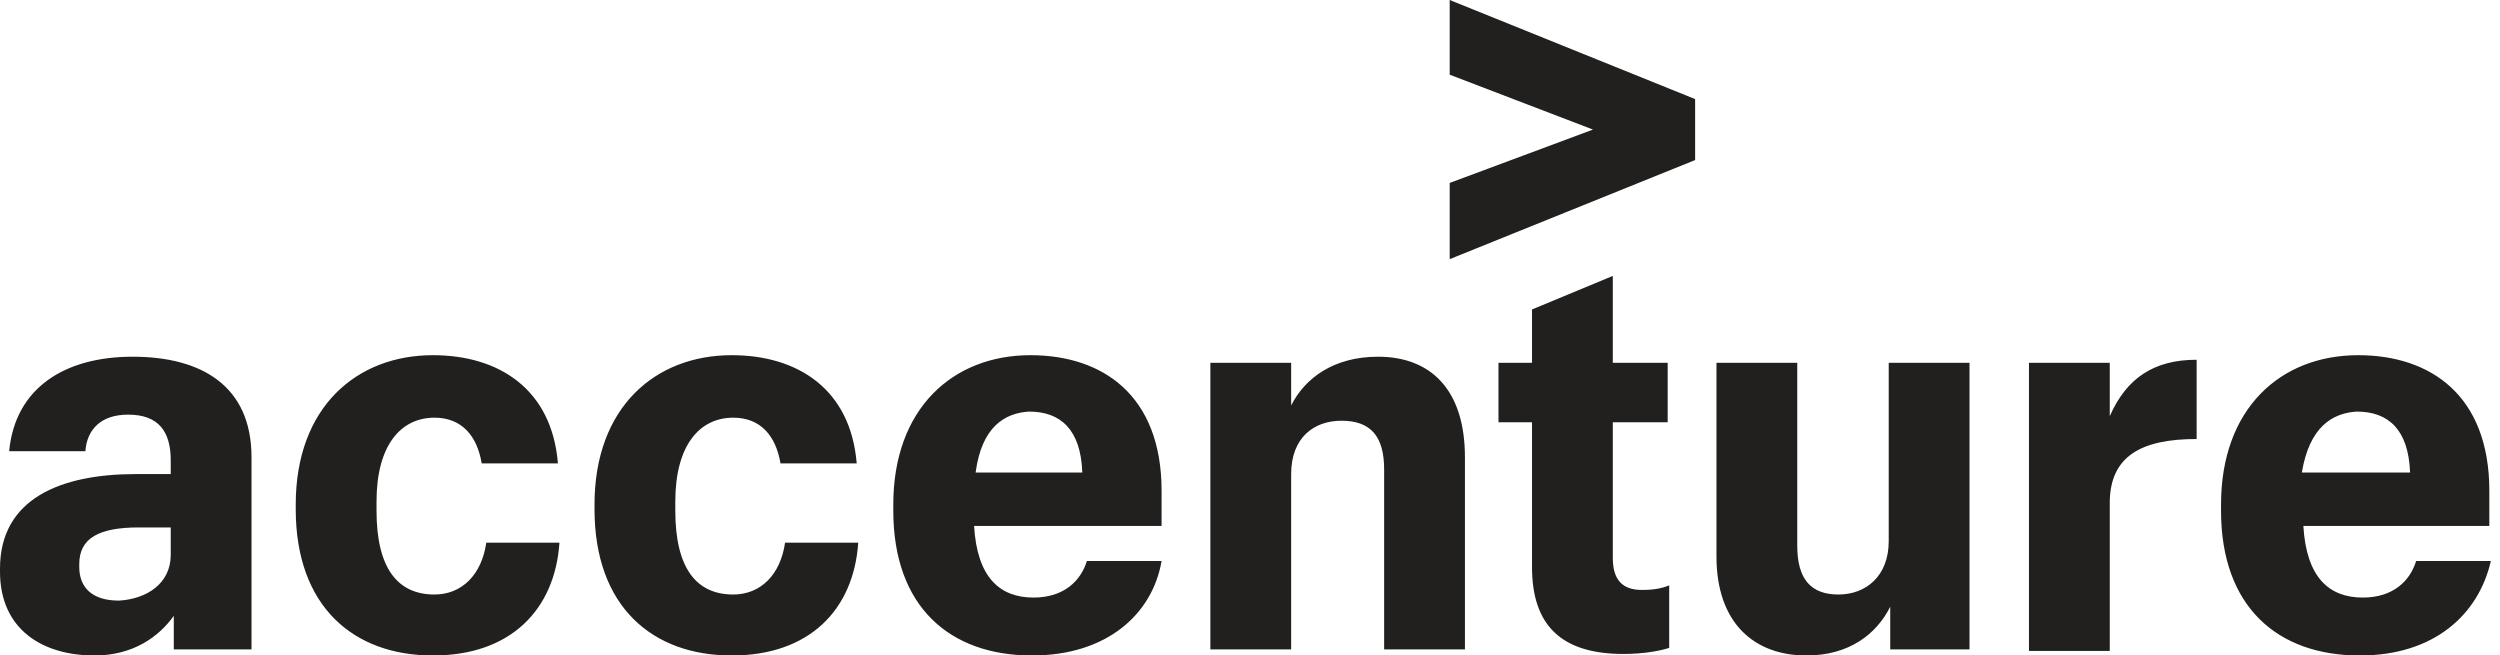 <?xml version="1.0" encoding="UTF-8" standalone="no"?>
<!DOCTYPE svg PUBLIC "-//W3C//DTD SVG 1.1//EN" "http://www.w3.org/Graphics/SVG/1.1/DTD/svg11.dtd">
<svg width="100%" height="100%" viewBox="0 0 164 43" version="1.1" xmlns="http://www.w3.org/2000/svg" xmlns:xlink="http://www.w3.org/1999/xlink" xml:space="preserve" xmlns:serif="http://www.serif.com/" style="fill-rule:evenodd;clip-rule:evenodd;stroke-linejoin:round;stroke-miterlimit:2;">
    <g id="g1">
        <path id="polygon1" d="M95.1,4.9L95.1,0L111.2,6.5L111.2,10.5L95.1,17L95.1,12L104.5,8.5L95.1,4.9Z" style="fill:rgb(33,32,31);fill-rule:nonzero;"/>
        <path id="path1" d="M6.2,43C2.8,43 0,41.3 0,37.5L0,37.3C0,32.7 4,31.1 8.9,31.1L11.2,31.1L11.2,30.2C11.2,28.3 10.4,27.2 8.4,27.2C6.6,27.2 5.7,28.2 5.6,29.6L0.6,29.6C1,25.4 4.3,23.4 8.7,23.4C13.2,23.4 16.5,25.3 16.5,30L16.5,42.6L11.4,42.6L11.4,40.4C10.4,41.8 8.7,43 6.2,43ZM11.2,36.4L11.2,34.6L9.1,34.6C6.5,34.6 5.2,35.3 5.2,37L5.2,37.2C5.2,38.5 6,39.4 7.8,39.4C9.6,39.3 11.2,38.3 11.2,36.4ZM28.4,43C23.2,43 19.4,39.8 19.4,33.4L19.4,33.1C19.4,26.7 23.4,23.3 28.4,23.3C32.7,23.3 36.2,25.5 36.6,30.4L31.6,30.4C31.3,28.6 30.3,27.4 28.5,27.4C26.3,27.4 24.7,29.2 24.7,32.9L24.7,33.5C24.7,37.3 26.1,39 28.5,39C30.3,39 31.6,37.7 31.9,35.6L36.7,35.6C36.4,40 33.5,43 28.4,43ZM48,43C42.8,43 39,39.8 39,33.4L39,33.1C39,26.7 43,23.3 48,23.3C52.3,23.3 55.8,25.5 56.2,30.4L51.2,30.4C50.9,28.6 49.9,27.4 48.1,27.4C45.9,27.4 44.3,29.2 44.3,32.9L44.3,33.5C44.3,37.3 45.7,39 48.1,39C49.9,39 51.2,37.7 51.5,35.6L56.3,35.6C56,40 53.1,43 48,43ZM67.7,43C62.3,43 58.6,39.8 58.6,33.5L58.6,33.1C58.6,26.8 62.5,23.3 67.6,23.3C72.3,23.3 76.2,25.9 76.2,32.2L76.2,34.5L63.9,34.5C64.1,37.9 65.6,39.2 67.8,39.2C69.8,39.2 70.9,38.1 71.3,36.8L76.2,36.8C75.6,40.3 72.6,43 67.7,43ZM64,31L71,31C70.9,28.2 69.6,27 67.5,27C65.9,27.1 64.4,28 64,31ZM79.4,23.8L84.7,23.8L84.7,26.6C85.6,24.8 87.5,23.4 90.4,23.4C93.8,23.4 96.1,25.5 96.1,30L96.1,42.6L90.8,42.6L90.8,30.8C90.8,28.6 89.9,27.6 88,27.6C86.2,27.6 84.7,28.7 84.7,31.1L84.7,42.6L79.4,42.6L79.4,23.8ZM105.8,18.1L105.8,23.8L109.4,23.8L109.4,27.7L105.8,27.7L105.8,36.6C105.8,38 106.4,38.7 107.7,38.7C108.5,38.7 109,38.6 109.5,38.4L109.5,42.5C108.9,42.7 107.8,42.9 106.5,42.9C102.4,42.9 100.5,41 100.5,37.2L100.5,27.7L98.3,27.7L98.3,23.8L100.5,23.8L100.5,20.3L105.8,18.1ZM129.2,42.6L124,42.6L124,39.8C123.1,41.6 121.3,43 118.5,43C115.1,43 112.6,40.9 112.6,36.5L112.6,23.8L117.9,23.8L117.9,35.8C117.9,38 118.8,39 120.6,39C122.4,39 123.9,37.8 123.9,35.5L123.9,23.8L129.2,23.8L129.2,42.6ZM133.1,23.8L138.4,23.8L138.4,27.3C139.5,24.8 141.3,23.6 144.1,23.6L144.1,28.8C140.5,28.8 138.4,29.9 138.4,33L138.4,42.7L133.1,42.7L133.1,23.8ZM154.8,43C149.4,43 145.7,39.8 145.7,33.5L145.7,33.1C145.7,26.8 149.6,23.3 154.7,23.3C159.4,23.3 163.3,25.9 163.3,32.2L163.3,34.5L151.1,34.5C151.3,37.9 152.8,39.2 155,39.2C157,39.2 158.1,38.1 158.5,36.8L163.4,36.8C162.6,40.3 159.7,43 154.8,43ZM151,31L158.1,31C158,28.2 156.7,27 154.6,27C153,27.1 151.5,28 151,31Z" style="fill:rgb(33,32,31);fill-rule:nonzero;"/>
    </g>
</svg>

